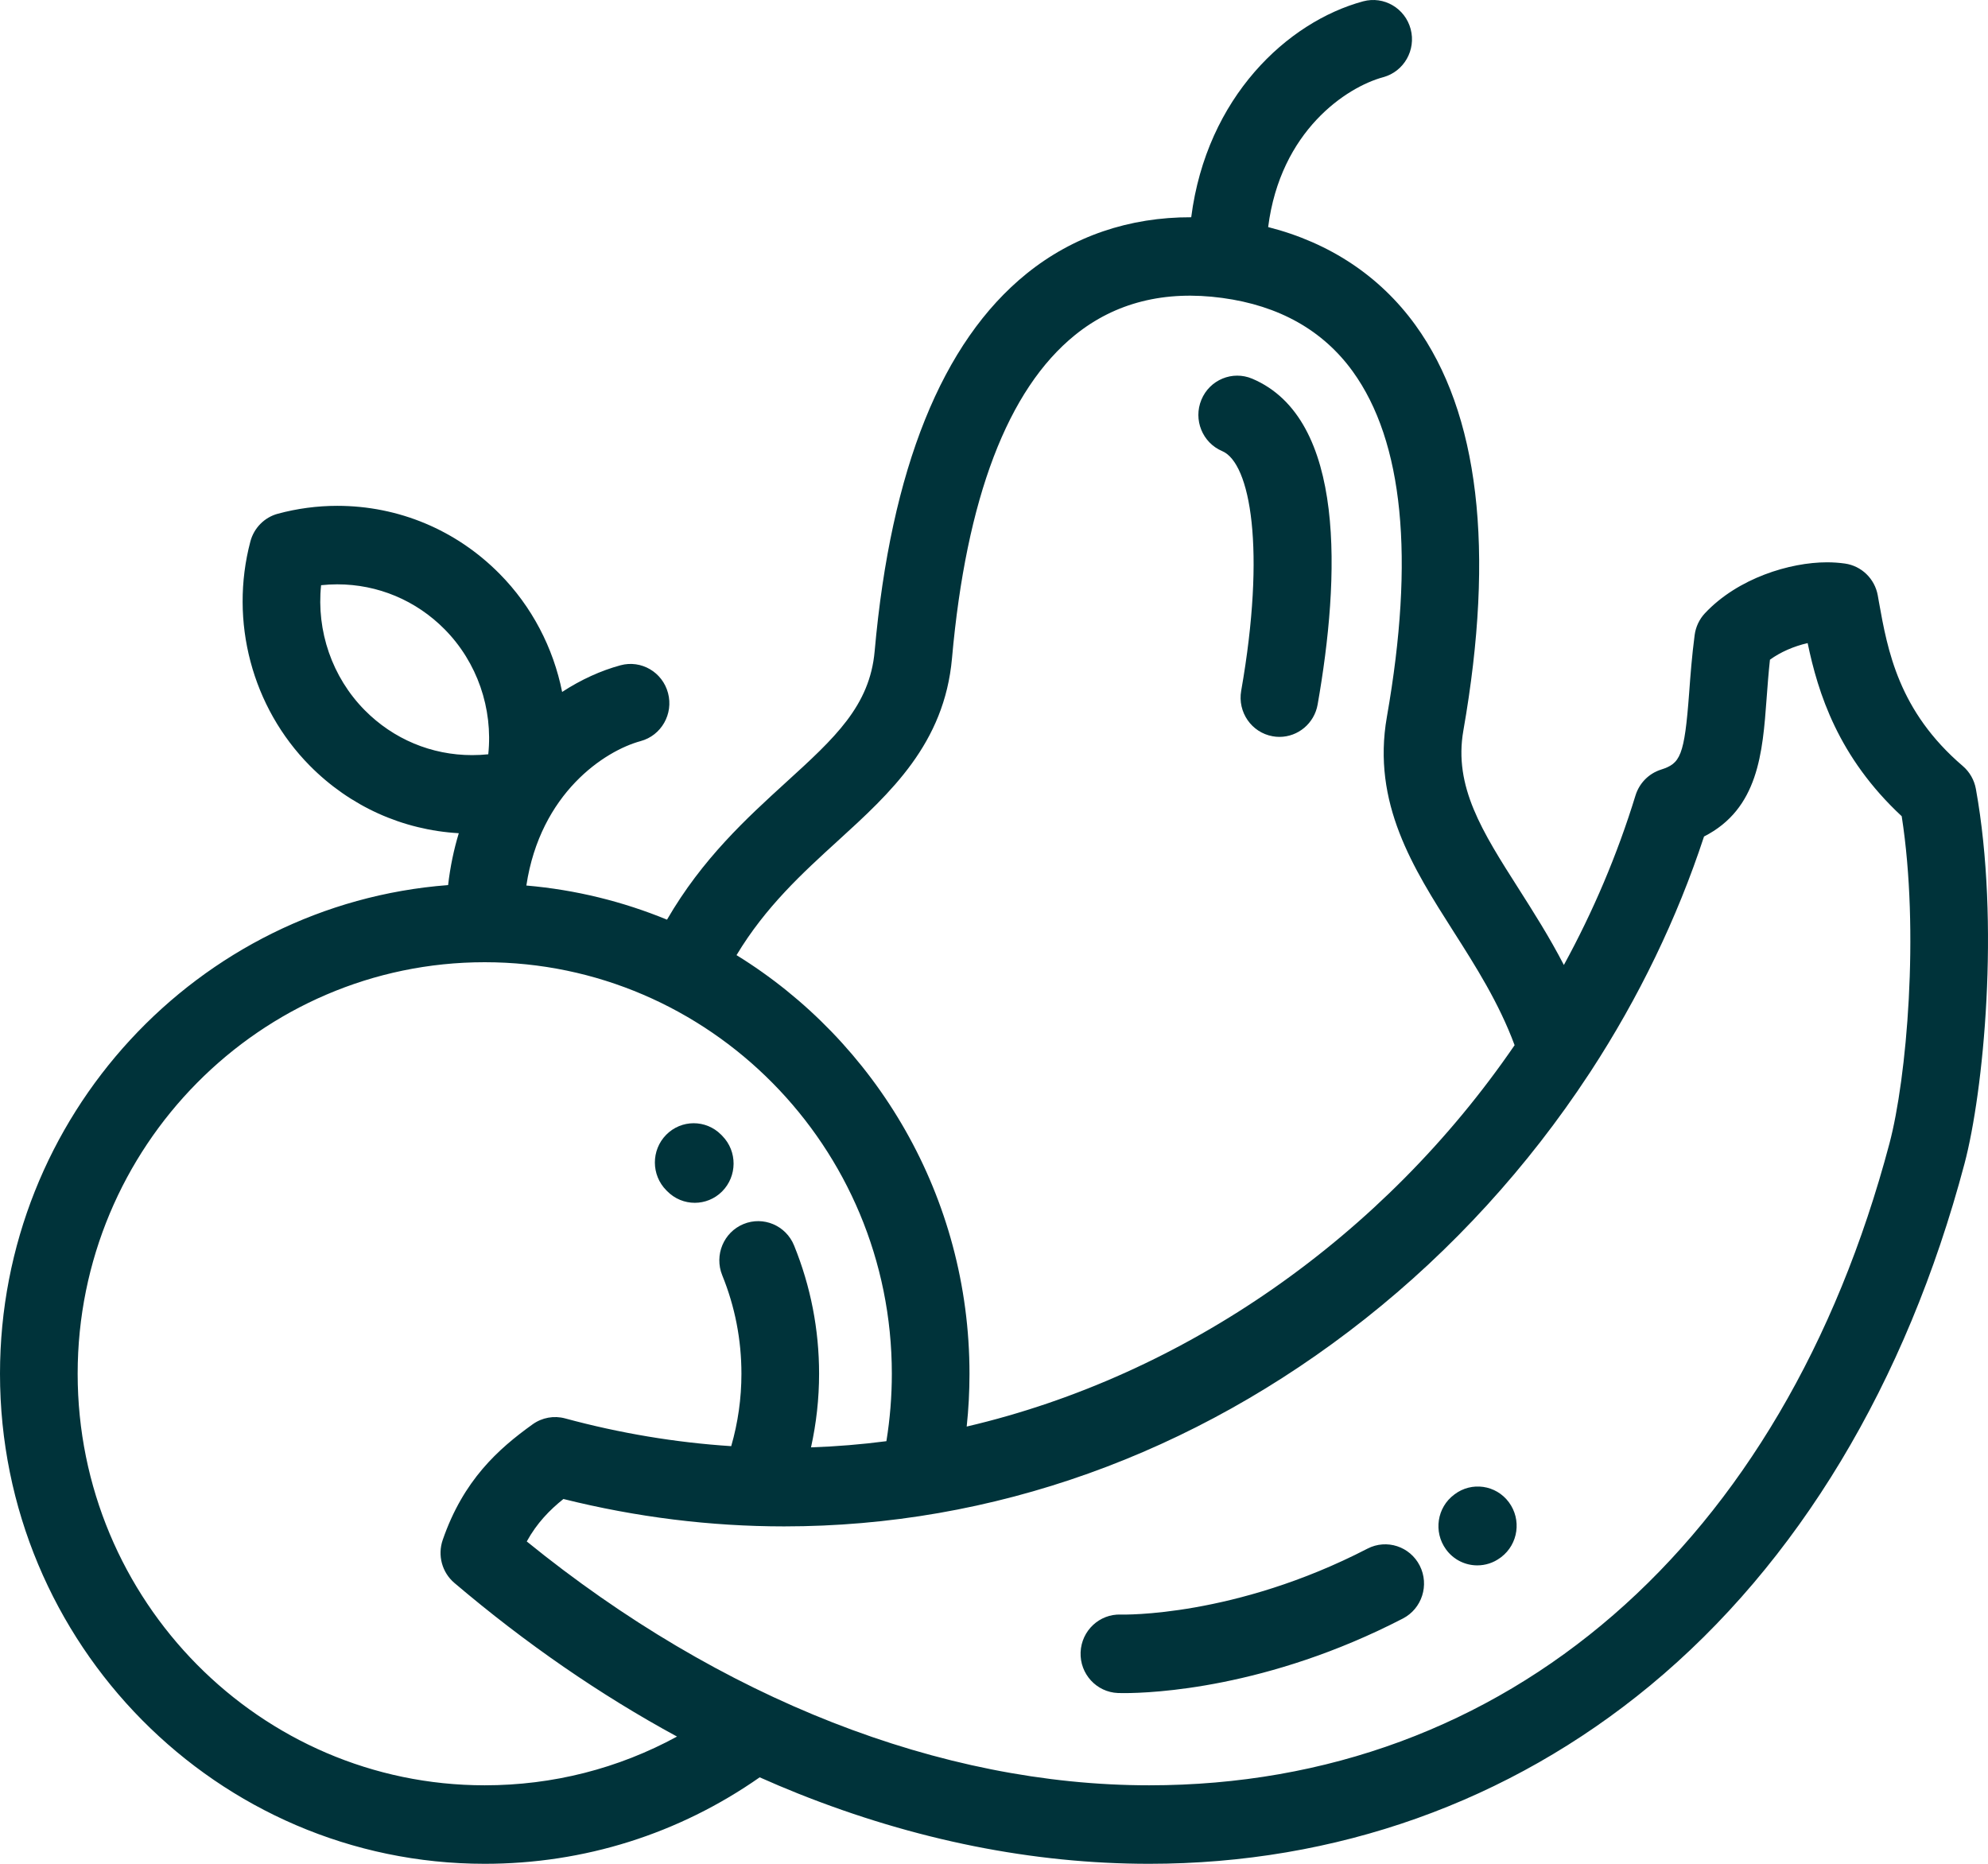 <?xml version="1.0" encoding="UTF-8"?> <svg xmlns="http://www.w3.org/2000/svg" width="64" height="60" viewBox="0 0 64 60" fill="none"> <path fill-rule="evenodd" clip-rule="evenodd" d="M63.61 25.398C63.558 25.11 63.409 24.849 63.188 24.66C61.118 22.89 60.768 20.938 60.487 19.37L60.487 19.37L60.451 19.165C60.354 18.63 59.928 18.218 59.395 18.142C59.211 18.116 59.017 18.102 58.816 18.102C57.627 18.102 55.951 18.609 54.888 19.741C54.707 19.934 54.591 20.18 54.556 20.444C54.467 21.123 54.42 21.745 54.38 22.293C54.227 24.359 54.092 24.578 53.469 24.777C53.079 24.902 52.774 25.212 52.652 25.607C52.066 27.516 51.288 29.342 50.346 31.065C49.881 30.167 49.367 29.36 48.889 28.608C47.718 26.771 46.794 25.319 47.11 23.52C48.133 17.689 47.614 13.296 45.566 10.464C44.425 8.887 42.801 7.812 40.826 7.31C41.219 4.21 43.35 2.804 44.53 2.485C45.197 2.304 45.592 1.611 45.414 0.937C45.235 0.263 44.549 -0.137 43.883 0.043C41.447 0.703 38.846 3.125 38.349 6.994C36.354 6.988 34.542 7.604 33.051 8.808C30.326 11.009 28.68 15.098 28.158 20.963C28.001 22.727 26.872 23.757 25.308 25.182C24.033 26.345 22.611 27.643 21.473 29.606C20.055 29.023 18.534 28.644 16.945 28.507C17.395 25.531 19.466 24.172 20.623 23.858C21.29 23.678 21.685 22.985 21.506 22.311C21.328 21.637 20.642 21.236 19.976 21.417C19.348 21.587 18.709 21.876 18.097 22.275C17.813 20.856 17.125 19.525 16.083 18.472C14.687 17.061 12.832 16.284 10.857 16.284C10.211 16.284 9.568 16.37 8.945 16.538C8.513 16.654 8.175 16.996 8.06 17.433C7.381 20.004 8.114 22.769 9.973 24.649C11.267 25.957 12.957 26.719 14.77 26.823C14.611 27.346 14.494 27.903 14.426 28.493C6.37 29.105 0 35.926 0 44.224C0 52.923 7.001 60 15.605 60C18.803 60 21.85 59.039 24.457 57.216C24.868 57.399 25.28 57.574 25.694 57.739C29.456 59.239 33.258 60 36.995 60C43.004 60 48.581 58.015 53.124 54.26C57.872 50.334 61.371 44.526 63.243 37.463C63.854 35.159 64.393 29.732 63.61 25.398ZM26.983 27.059L26.983 27.059C28.664 25.526 30.403 23.941 30.648 21.189C31.107 16.038 32.44 12.537 34.611 10.783C35.9 9.742 37.494 9.34 39.347 9.591C41.178 9.838 42.591 10.634 43.548 11.956C45.178 14.21 45.548 17.952 44.648 23.079C44.161 25.854 45.496 27.949 46.786 29.976L46.786 29.976C47.51 31.112 48.254 32.283 48.76 33.647C44.547 39.797 38.155 44.282 31.121 45.924C31.181 45.361 31.211 44.792 31.211 44.224C31.211 38.524 28.205 33.52 23.711 30.748C24.646 29.192 25.831 28.109 26.983 27.059ZM10.337 18.839C10.183 20.311 10.691 21.8 11.741 22.862C12.664 23.795 13.892 24.309 15.199 24.309H15.199C15.373 24.309 15.547 24.3 15.719 24.282C15.873 22.81 15.365 21.321 14.315 20.259C13.392 19.326 12.163 18.811 10.857 18.811C10.683 18.811 10.509 18.821 10.337 18.839ZM15.605 57.473C8.379 57.473 2.5 51.529 2.5 44.224C2.5 36.919 8.379 30.976 15.605 30.976C22.832 30.976 28.711 36.919 28.711 44.224C28.711 44.953 28.652 45.68 28.536 46.395C27.732 46.5 26.922 46.566 26.109 46.594C26.28 45.819 26.369 45.028 26.369 44.224C26.369 42.801 26.099 41.412 25.564 40.095C25.302 39.45 24.573 39.141 23.933 39.406C23.295 39.67 22.989 40.408 23.251 41.054C23.662 42.065 23.869 43.131 23.869 44.224C23.869 45.019 23.758 45.799 23.54 46.555C21.751 46.439 19.96 46.14 18.194 45.662C17.835 45.564 17.451 45.634 17.147 45.852C16.036 46.649 14.916 47.652 14.252 49.575C14.081 50.071 14.231 50.622 14.629 50.959C16.925 52.909 19.324 54.562 21.795 55.904C19.904 56.934 17.797 57.473 15.605 57.473ZM36.995 57.473C48.489 57.473 57.399 49.748 60.828 36.809C61.381 34.724 61.801 29.999 61.222 26.276C59.175 24.372 58.528 22.309 58.194 20.703C57.753 20.802 57.312 20.994 56.98 21.238C56.933 21.67 56.903 22.08 56.873 22.48L56.873 22.481L56.873 22.482C56.744 24.233 56.61 26.038 54.858 26.929C53.988 29.576 52.754 32.122 51.213 34.485C51.193 34.519 51.171 34.551 51.148 34.583C49.196 37.553 46.76 40.232 43.949 42.455C38.42 46.827 31.951 49.138 25.242 49.138C22.872 49.138 20.485 48.842 18.138 48.256C17.698 48.609 17.289 49.023 16.958 49.623C23.201 54.691 30.284 57.473 36.995 57.473ZM40.313 12.191C39.676 11.922 38.944 12.225 38.677 12.868C38.41 13.512 38.709 14.252 39.346 14.522C40.255 14.908 40.758 17.681 39.958 22.237C39.837 22.924 40.29 23.58 40.97 23.702C41.044 23.716 41.118 23.722 41.19 23.722C41.785 23.722 42.312 23.291 42.419 22.679C43.135 18.605 43.35 13.479 40.313 12.191ZM46.824 48.108C47.376 47.689 48.161 47.801 48.575 48.36C48.989 48.918 48.879 49.709 48.327 50.128L48.298 50.149C48.075 50.314 47.816 50.393 47.559 50.393C47.174 50.393 46.794 50.214 46.55 49.876C46.142 49.313 46.261 48.525 46.818 48.113L46.824 48.108ZM45.707 50.403C45.392 49.782 44.639 49.536 44.024 49.854C39.746 52.066 36.136 51.979 36.083 51.976C35.396 51.952 34.816 52.493 34.788 53.19C34.761 53.887 35.299 54.474 35.989 54.502C36.008 54.502 36.075 54.505 36.187 54.505C37.08 54.505 40.803 54.358 45.163 52.104C45.778 51.786 46.021 51.025 45.707 50.403ZM23.214 36.527L23.255 36.569C23.741 37.065 23.736 37.865 23.246 38.356C23.002 38.6 22.684 38.721 22.367 38.721C22.044 38.721 21.723 38.596 21.478 38.346L21.451 38.319C20.962 37.827 20.959 37.027 21.446 36.532C21.933 36.037 22.725 36.035 23.214 36.527Z" fill="#00333A"></path> </svg> 